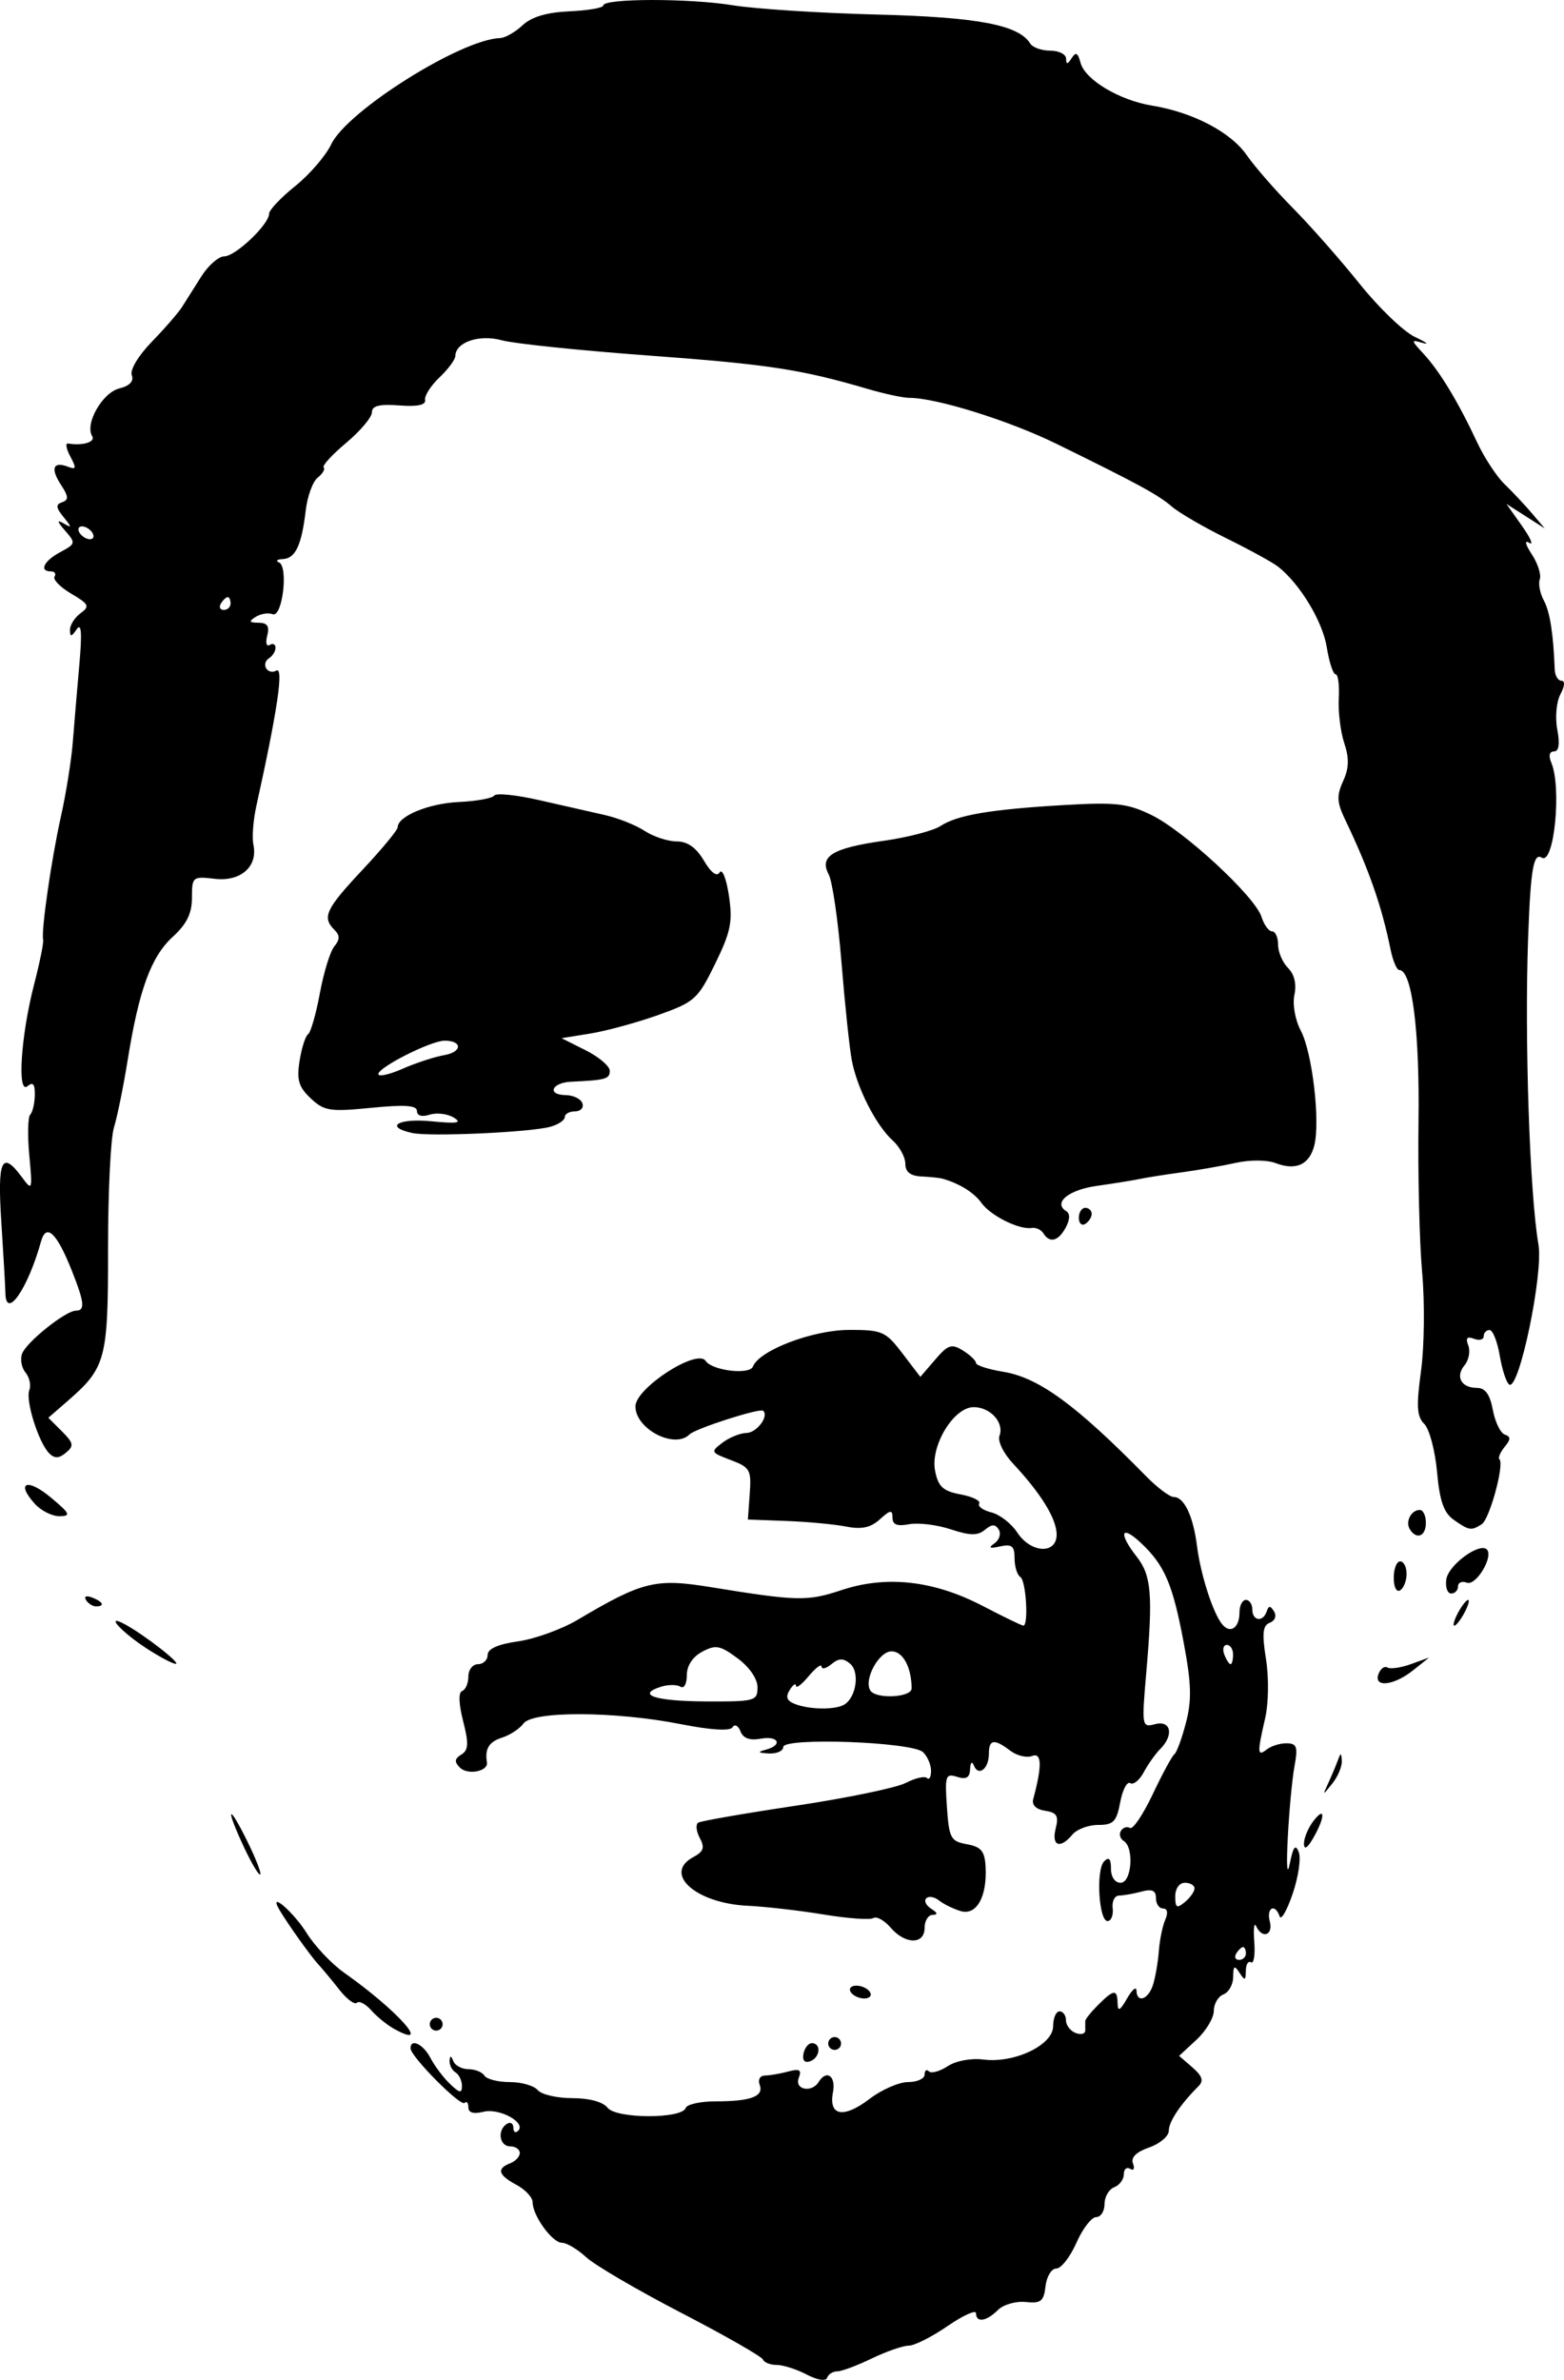 <?xml version="1.0" encoding="UTF-8" standalone="no"?>
<!-- Created with Inkscape (http://www.inkscape.org/) -->

<svg
   width="324.494"
   height="493.592"
   viewBox="0 0 85.856 130.596"
   version="1.1"
   id="svg8"
   inkscape:version="1.3.2 (091e20ef0f, 2023-11-25, custom)"
   sodipodi:docname="pagielhead.svg"
   xml:space="preserve"
   inkscape:export-filename="../../.bin/projects/websites/img/pagiel/bobblehead2.svg"
   inkscape:export-xdpi="96"
   inkscape:export-ydpi="96"
   xmlns:inkscape="http://www.inkscape.org/namespaces/inkscape"
   xmlns:sodipodi="http://sodipodi.sourceforge.net/DTD/sodipodi-0.dtd"
   xmlns="http://www.w3.org/2000/svg"
   xmlns:svg="http://www.w3.org/2000/svg"
   xmlns:rdf="http://www.w3.org/1999/02/22-rdf-syntax-ns#"
   xmlns:cc="http://creativecommons.org/ns#"
   xmlns:dc="http://purl.org/dc/elements/1.1/"><defs
     id="defs2" /><sodipodi:namedview
     id="base"
     pagecolor="#ffffff"
     bordercolor="#666666"
     borderopacity="1.0"
     inkscape:pageopacity="0.0"
     inkscape:pageshadow="2"
     inkscape:zoom="1"
     inkscape:cx="960"
     inkscape:cy="540"
     inkscape:document-units="px"
     inkscape:current-layer="layer1"
     showgrid="false"
     units="px"
     inkscape:window-width="1111"
     inkscape:window-height="1024"
     inkscape:window-x="787"
     inkscape:window-y="34"
     inkscape:window-maximized="0"
     inkscape:showpageshadow="2"
     inkscape:pagecheckerboard="0"
     inkscape:deskcolor="#d1d1d1"
     inkscape:lockguides="false" /><g
     inkscape:label="Layer 1"
     inkscape:groupmode="layer"
     id="layer1"
     transform="translate(-688.751,-241.076)"><path
       id="path1"
       style="fill:#000000;stroke-width:0.265"
       d="m 724.522,241.076 c -1.477,0.003 -2.654,0.103 -2.654,0.3 0,0.13 -0.833,0.274 -1.852,0.321 -1.259,0.057 -2.085,0.303 -2.581,0.768 -0.401,0.376 -0.956,0.691 -1.235,0.7 -2.142,0.066 -8.392,3.996 -9.265,5.826 -0.3,0.63 -1.191,1.664 -1.979,2.297 -0.788,0.633 -1.433,1.315 -1.433,1.514 0,0.585 -1.845,2.341 -2.459,2.341 -0.31,0 -0.876,0.493 -1.257,1.095 -0.381,0.602 -0.858,1.356 -1.059,1.676 -0.202,0.32 -0.949,1.181 -1.661,1.914 -0.745,0.767 -1.212,1.547 -1.101,1.838 0.126,0.329 -0.113,0.582 -0.69,0.727 -0.925,0.232 -1.899,1.941 -1.487,2.609 0.203,0.328 -0.505,0.548 -1.325,0.411 -0.154,-0.026 -0.096,0.297 0.129,0.717 0.343,0.64 0.322,0.731 -0.127,0.559 -0.817,-0.314 -0.978,0.091 -0.392,0.985 0.421,0.642 0.435,0.838 0.07,0.961 -0.363,0.122 -0.348,0.291 0.071,0.809 0.47,0.582 0.47,0.62 0,0.349 -0.377,-0.217 -0.351,-0.101 0.088,0.402 0.595,0.68 0.585,0.724 -0.265,1.179 -0.902,0.483 -1.179,1.058 -0.508,1.058 0.206,0 0.293,0.13 0.195,0.288 -0.098,0.158 0.314,0.579 0.916,0.934 0.977,0.577 1.032,0.692 0.51,1.074 -0.321,0.235 -0.582,0.648 -0.579,0.917 0.004,0.394 0.077,0.387 0.369,-0.039 0.258,-0.374 0.3,0.193 0.145,1.94 -0.121,1.358 -0.282,3.272 -0.359,4.254 -0.077,0.982 -0.368,2.807 -0.647,4.057 -0.528,2.364 -1.096,6.299 -0.981,6.786 0.037,0.154 -0.185,1.251 -0.492,2.437 -0.732,2.825 -0.945,6.08 -0.367,5.6 0.302,-0.251 0.413,-0.116 0.402,0.489 -0.009,0.46 -0.122,0.942 -0.252,1.072 -0.13,0.13 -0.153,1.135 -0.051,2.234 0.179,1.928 0.165,1.97 -0.402,1.204 -1.112,-1.504 -1.356,-0.972 -1.133,2.47 0.116,1.795 0.217,3.541 0.223,3.88 0.028,1.511 1.235,-0.233 1.955,-2.823 0.287,-1.032 0.862,-0.489 1.691,1.596 0.696,1.751 0.741,2.198 0.222,2.198 -0.557,0 -2.704,1.714 -2.95,2.356 -0.117,0.305 -0.034,0.772 0.185,1.036 0.22,0.264 0.314,0.701 0.21,0.972 -0.219,0.57 0.511,2.882 1.094,3.465 0.294,0.294 0.532,0.285 0.917,-0.035 0.452,-0.375 0.423,-0.529 -0.223,-1.175 l -0.743,-0.743 1.046,-0.909 c 2.118,-1.84 2.237,-2.288 2.231,-8.381 -0.003,-3.069 0.143,-6.056 0.324,-6.638 0.181,-0.582 0.52,-2.249 0.754,-3.704 0.62,-3.857 1.285,-5.673 2.474,-6.759 0.769,-0.703 1.054,-1.282 1.054,-2.147 0,-1.149 0.037,-1.179 1.254,-1.037 1.426,0.166 2.376,-0.675 2.119,-1.876 -0.083,-0.388 -0.01,-1.341 0.161,-2.117 1.173,-5.303 1.523,-7.699 1.085,-7.428 -0.185,0.114 -0.43,0.058 -0.543,-0.126 -0.114,-0.184 -0.045,-0.434 0.152,-0.556 0.197,-0.122 0.359,-0.381 0.359,-0.575 0,-0.194 -0.144,-0.264 -0.32,-0.155 -0.176,0.109 -0.237,-0.12 -0.135,-0.508 0.136,-0.519 0.01,-0.708 -0.474,-0.712 -0.523,-0.004 -0.556,-0.07 -0.161,-0.32 0.273,-0.173 0.692,-0.24 0.931,-0.148 0.538,0.206 0.881,-2.622 0.345,-2.846 -0.199,-0.083 -0.101,-0.164 0.218,-0.179 0.689,-0.033 1.03,-0.76 1.255,-2.674 0.091,-0.776 0.388,-1.586 0.659,-1.799 0.272,-0.213 0.417,-0.464 0.325,-0.557 -0.093,-0.093 0.465,-0.701 1.24,-1.351 0.775,-0.65 1.409,-1.403 1.409,-1.672 0,-0.359 0.401,-0.46 1.499,-0.378 1.004,0.075 1.473,-0.024 1.421,-0.301 -0.043,-0.227 0.311,-0.783 0.788,-1.235 0.477,-0.452 0.869,-0.982 0.872,-1.178 0.013,-0.761 1.32,-1.201 2.554,-0.86 0.664,0.183 4.292,0.559 8.061,0.836 6.563,0.481 8.356,0.755 12.035,1.836 0.91,0.267 1.931,0.486 2.271,0.486 1.481,0 5.47,1.245 8.07,2.519 4.482,2.196 5.598,2.803 6.35,3.454 0.388,0.336 1.737,1.119 2.998,1.74 1.261,0.621 2.538,1.323 2.837,1.559 1.194,0.944 2.435,3.002 2.66,4.41 0.131,0.818 0.35,1.488 0.486,1.488 0.136,0 0.215,0.595 0.174,1.323 -0.041,0.728 0.095,1.831 0.301,2.452 0.278,0.837 0.261,1.378 -0.064,2.092 -0.364,0.799 -0.343,1.162 0.121,2.129 1.28,2.665 1.998,4.716 2.48,7.085 0.128,0.631 0.345,1.146 0.481,1.146 0.699,0 1.125,3.338 1.058,8.29 -0.04,2.91 0.05,6.641 0.198,8.29 0.149,1.649 0.122,4.084 -0.059,5.411 -0.267,1.953 -0.233,2.509 0.178,2.92 0.279,0.279 0.594,1.463 0.7,2.63 0.146,1.611 0.369,2.247 0.926,2.637 0.837,0.586 0.948,0.603 1.527,0.235 0.43,-0.273 1.252,-3.281 0.973,-3.559 -0.084,-0.084 0.044,-0.392 0.285,-0.684 0.342,-0.415 0.344,-0.563 0.008,-0.676 -0.236,-0.08 -0.532,-0.688 -0.656,-1.353 -0.16,-0.854 -0.417,-1.209 -0.872,-1.209 -0.863,0 -1.2,-0.617 -0.679,-1.245 0.232,-0.28 0.324,-0.767 0.203,-1.083 -0.158,-0.411 -0.07,-0.515 0.313,-0.368 0.293,0.113 0.533,0.051 0.533,-0.137 0,-0.188 0.145,-0.342 0.322,-0.342 0.177,0 0.429,0.634 0.56,1.409 0.131,0.775 0.366,1.488 0.521,1.584 0.54,0.334 1.878,-6.078 1.603,-7.682 -0.484,-2.822 -0.769,-11.277 -0.567,-16.832 0.137,-3.775 0.293,-4.683 0.751,-4.4 0.674,0.417 1.101,-3.841 0.522,-5.213 -0.161,-0.381 -0.105,-0.618 0.146,-0.618 0.271,0 0.332,-0.399 0.182,-1.197 -0.126,-0.671 -0.05,-1.524 0.173,-1.94 0.238,-0.444 0.26,-0.743 0.054,-0.743 -0.189,0 -0.354,-0.278 -0.367,-0.618 -0.078,-1.991 -0.265,-3.169 -0.602,-3.793 -0.209,-0.388 -0.308,-0.909 -0.219,-1.158 0.089,-0.249 -0.108,-0.864 -0.437,-1.366 -0.363,-0.555 -0.418,-0.803 -0.14,-0.63 0.252,0.156 0.073,-0.261 -0.398,-0.927 l -0.857,-1.21 1.052,0.672 1.053,0.672 -0.705,-0.83 c -0.388,-0.457 -1.062,-1.174 -1.497,-1.593 -0.435,-0.419 -1.117,-1.458 -1.515,-2.31 -1.024,-2.193 -2.049,-3.888 -2.922,-4.832 -0.719,-0.778 -0.721,-0.804 -0.054,-0.612 0.383,0.111 0.191,-0.036 -0.428,-0.326 -0.619,-0.29 -1.986,-1.602 -3.039,-2.916 -1.053,-1.314 -2.7,-3.183 -3.66,-4.153 -0.96,-0.97 -2.104,-2.281 -2.543,-2.914 -0.875,-1.261 -2.947,-2.345 -5.185,-2.713 -1.816,-0.298 -3.692,-1.423 -3.937,-2.359 -0.143,-0.548 -0.258,-0.606 -0.486,-0.247 -0.223,0.352 -0.3,0.36 -0.304,0.03 -0.003,-0.243 -0.393,-0.441 -0.867,-0.441 -0.474,0 -0.969,-0.175 -1.101,-0.389 -0.636,-1.029 -2.881,-1.453 -8.435,-1.594 -3.11,-0.079 -6.665,-0.308 -7.9,-0.509 -1.197,-0.195 -2.972,-0.29 -4.449,-0.288 z m -31.27,28.885 c 0.194,0 0.451,0.159 0.571,0.353 0.12,0.194 0.059,0.353 -0.135,0.353 -0.194,0 -0.451,-0.159 -0.571,-0.353 -0.12,-0.194 -0.059,-0.353 0.135,-0.353 z m 8,3.881 c 0.086,0 0.156,0.158 0.156,0.352 0,0.194 -0.168,0.353 -0.374,0.353 -0.205,0 -0.275,-0.159 -0.156,-0.353 0.12,-0.194 0.288,-0.352 0.374,-0.352 z m 14.63,10.891 c -0.103,0.15 -0.98,0.309 -1.95,0.354 -1.657,0.077 -3.352,0.78 -3.352,1.391 0,0.15 -0.873,1.203 -1.94,2.341 -2.011,2.144 -2.221,2.593 -1.532,3.282 0.309,0.309 0.308,0.528 -0.003,0.904 -0.226,0.273 -0.584,1.431 -0.795,2.573 -0.211,1.142 -0.502,2.156 -0.647,2.253 -0.145,0.097 -0.356,0.756 -0.467,1.464 -0.165,1.047 -0.051,1.431 0.612,2.054 0.74,0.695 1.047,0.743 3.324,0.519 1.849,-0.182 2.508,-0.136 2.508,0.175 0,0.26 0.268,0.337 0.699,0.201 0.384,-0.122 0.979,-0.05 1.323,0.161 0.48,0.294 0.196,0.341 -1.228,0.202 -1.823,-0.178 -2.611,0.3 -1.058,0.642 0.966,0.213 6.483,-0.035 7.585,-0.341 0.437,-0.121 0.794,-0.36 0.794,-0.532 0,-0.171 0.251,-0.312 0.558,-0.312 0.307,0 0.492,-0.198 0.41,-0.441 -0.082,-0.243 -0.491,-0.445 -0.908,-0.451 -1.057,-0.014 -0.79,-0.686 0.292,-0.736 1.892,-0.087 2.117,-0.151 2.117,-0.599 0,-0.255 -0.595,-0.762 -1.323,-1.127 l -1.323,-0.663 1.587,-0.257 c 0.873,-0.141 2.544,-0.597 3.713,-1.013 2.012,-0.716 2.179,-0.867 3.132,-2.816 0.86,-1.761 0.97,-2.303 0.754,-3.74 -0.139,-0.924 -0.365,-1.498 -0.503,-1.275 -0.16,0.259 -0.474,0.027 -0.871,-0.646 -0.423,-0.717 -0.899,-1.051 -1.495,-1.051 -0.481,0 -1.272,-0.261 -1.759,-0.579 -0.486,-0.319 -1.473,-0.71 -2.193,-0.871 -0.72,-0.16 -2.335,-0.527 -3.591,-0.815 -1.256,-0.288 -2.367,-0.4 -2.47,-0.25 z m 34.246,0.492 c -0.676,-0.077 -1.542,-0.054 -2.953,0.028 -4.051,0.237 -5.871,0.545 -6.796,1.151 -0.395,0.259 -1.796,0.624 -3.112,0.81 -2.815,0.399 -3.556,0.851 -3.024,1.846 0.201,0.375 0.516,2.541 0.7,4.814 0.184,2.273 0.438,4.688 0.564,5.367 0.283,1.529 1.332,3.591 2.251,4.422 0.381,0.344 0.692,0.919 0.692,1.277 0,0.447 0.276,0.665 0.882,0.695 0.485,0.024 1.001,0.077 1.146,0.118 0.938,0.264 1.74,0.762 2.152,1.336 0.506,0.704 2.07,1.481 2.76,1.371 0.228,-0.036 0.515,0.097 0.638,0.296 0.345,0.558 0.825,0.432 1.229,-0.322 0.231,-0.431 0.241,-0.761 0.028,-0.893 -0.743,-0.459 0.117,-1.171 1.681,-1.39 0.91,-0.128 1.972,-0.299 2.36,-0.38 0.388,-0.081 1.42,-0.244 2.293,-0.362 0.873,-0.117 2.204,-0.351 2.958,-0.518 0.789,-0.175 1.723,-0.17 2.201,0.011 1.119,0.426 1.856,0.087 2.123,-0.975 0.332,-1.322 -0.111,-5.089 -0.738,-6.282 -0.315,-0.599 -0.468,-1.448 -0.355,-1.977 0.126,-0.589 -0.002,-1.126 -0.35,-1.474 -0.301,-0.301 -0.547,-0.877 -0.547,-1.278 0,-0.402 -0.148,-0.731 -0.329,-0.731 -0.181,0 -0.442,-0.357 -0.58,-0.794 -0.356,-1.123 -4.251,-4.724 -6.054,-5.597 -0.656,-0.317 -1.143,-0.494 -1.819,-0.571 z m -36.973,12.959 c 0.992,0 0.975,0.621 -0.021,0.794 -0.532,0.092 -1.562,0.43 -2.29,0.75 -0.728,0.32 -1.323,0.45 -1.323,0.287 0,-0.374 2.891,-1.831 3.634,-1.831 z m 35.172,9.172 c -0.194,0 -0.353,0.247 -0.353,0.55 0,0.303 0.159,0.452 0.353,0.332 0.194,-0.12 0.352,-0.367 0.352,-0.55 0,-0.183 -0.158,-0.332 -0.352,-0.332 z m -12.968,6.701 c -1.992,0 -4.934,1.121 -5.275,2.009 -0.181,0.471 -2.243,0.225 -2.597,-0.31 -0.464,-0.701 -3.854,1.495 -3.854,2.496 0,1.241 2.149,2.358 2.966,1.54 0.325,-0.325 3.865,-1.462 4.045,-1.3 0.331,0.299 -0.352,1.209 -0.915,1.219 -0.346,0.006 -0.939,0.246 -1.318,0.533 -0.664,0.502 -0.647,0.537 0.455,0.953 1.059,0.4 1.137,0.538 1.042,1.848 l -0.102,1.416 2.117,0.079 c 1.164,0.043 2.639,0.182 3.277,0.307 0.852,0.167 1.344,0.061 1.852,-0.398 0.578,-0.523 0.692,-0.538 0.692,-0.091 0,0.385 0.255,0.486 0.911,0.361 0.501,-0.096 1.528,0.029 2.282,0.278 1.067,0.352 1.483,0.358 1.879,0.029 0.384,-0.319 0.571,-0.322 0.762,-0.013 0.139,0.225 0.034,0.564 -0.233,0.753 -0.358,0.254 -0.278,0.298 0.307,0.17 0.647,-0.142 0.794,-0.021 0.794,0.654 0,0.455 0.143,0.916 0.318,1.024 0.313,0.194 0.463,2.668 0.162,2.668 -0.086,0 -1.09,-0.486 -2.233,-1.081 -2.683,-1.396 -5.278,-1.687 -7.744,-0.868 -1.883,0.625 -2.415,0.613 -7.189,-0.163 -3.026,-0.492 -3.737,-0.318 -7.302,1.796 -0.873,0.517 -2.342,1.048 -3.263,1.18 -1.112,0.158 -1.675,0.409 -1.675,0.746 0,0.279 -0.238,0.507 -0.529,0.507 -0.291,0 -0.529,0.305 -0.529,0.676 0,0.372 -0.153,0.729 -0.34,0.794 -0.212,0.074 -0.192,0.692 0.052,1.652 0.317,1.243 0.298,1.592 -0.099,1.838 -0.375,0.232 -0.393,0.4 -0.075,0.717 0.425,0.425 1.562,0.205 1.482,-0.287 -0.123,-0.751 0.109,-1.131 0.831,-1.36 0.436,-0.138 0.965,-0.488 1.176,-0.776 0.507,-0.694 5.009,-0.676 8.615,0.033 1.687,0.332 2.724,0.395 2.861,0.175 0.119,-0.191 0.313,-0.092 0.433,0.222 0.147,0.382 0.508,0.514 1.107,0.406 0.996,-0.181 1.237,0.355 0.272,0.607 -0.465,0.121 -0.421,0.171 0.176,0.202 0.437,0.022 0.794,-0.136 0.794,-0.353 0,-0.542 7.075,-0.283 7.673,0.281 0.243,0.229 0.441,0.692 0.441,1.029 0,0.337 -0.1,0.514 -0.221,0.392 -0.122,-0.122 -0.646,-0.002 -1.165,0.267 -0.519,0.268 -3.233,0.831 -6.033,1.25 -2.799,0.419 -5.212,0.838 -5.362,0.931 -0.15,0.093 -0.113,0.47 0.084,0.838 0.285,0.532 0.213,0.748 -0.351,1.05 -1.693,0.906 0.129,2.539 2.983,2.673 0.976,0.046 2.854,0.262 4.174,0.48 1.32,0.218 2.545,0.306 2.724,0.195 0.179,-0.111 0.603,0.124 0.943,0.52 0.803,0.938 1.871,0.946 1.871,0.015 0,-0.388 0.198,-0.708 0.441,-0.711 0.299,-0.004 0.273,-0.112 -0.078,-0.334 -0.285,-0.18 -0.408,-0.438 -0.273,-0.574 0.135,-0.135 0.448,-0.084 0.695,0.114 0.247,0.198 0.78,0.461 1.184,0.584 0.875,0.268 1.468,-0.777 1.378,-2.431 -0.046,-0.857 -0.242,-1.092 -1.026,-1.235 -0.891,-0.162 -0.979,-0.326 -1.097,-2.046 -0.118,-1.719 -0.073,-1.852 0.559,-1.652 0.504,0.16 0.694,0.047 0.714,-0.423 0.016,-0.374 0.102,-0.457 0.207,-0.198 0.252,0.625 0.824,0.18 0.824,-0.641 0,-0.804 0.288,-0.845 1.181,-0.168 0.358,0.271 0.896,0.4 1.195,0.285 0.531,-0.204 0.549,0.551 0.058,2.365 -0.088,0.326 0.156,0.566 0.653,0.642 0.648,0.099 0.755,0.279 0.579,0.978 -0.241,0.96 0.249,1.135 0.919,0.328 0.242,-0.291 0.879,-0.529 1.415,-0.529 0.837,0 1.009,-0.176 1.209,-1.244 0.128,-0.684 0.376,-1.156 0.551,-1.049 0.174,0.108 0.509,-0.162 0.743,-0.6 0.234,-0.438 0.639,-1.009 0.9,-1.27 0.764,-0.764 0.596,-1.596 -0.275,-1.368 -0.735,0.192 -0.744,0.14 -0.485,-2.869 0.366,-4.248 0.278,-5.294 -0.532,-6.324 -1.006,-1.279 -0.868,-1.781 0.212,-0.772 1.318,1.231 1.763,2.259 2.366,5.465 0.426,2.263 0.453,3.166 0.132,4.41 -0.222,0.86 -0.509,1.644 -0.638,1.741 -0.129,0.097 -0.665,1.087 -1.192,2.201 -0.527,1.114 -1.088,1.945 -1.246,1.846 -0.159,-0.098 -0.382,-0.028 -0.496,0.156 -0.114,0.184 -0.045,0.434 0.152,0.556 0.583,0.36 0.439,2.296 -0.171,2.296 -0.31,0 -0.529,-0.321 -0.529,-0.776 0,-0.549 -0.11,-0.666 -0.375,-0.4 -0.462,0.462 -0.289,3.317 0.199,3.277 0.194,-0.016 0.315,-0.336 0.269,-0.712 -0.046,-0.376 0.113,-0.685 0.353,-0.688 0.24,-0.003 0.794,-0.101 1.23,-0.218 0.584,-0.156 0.794,-0.062 0.794,0.358 0,0.314 0.176,0.571 0.391,0.571 0.24,0 0.286,0.238 0.119,0.617 -0.149,0.34 -0.307,1.113 -0.352,1.718 -0.045,0.605 -0.189,1.439 -0.32,1.852 -0.258,0.813 -0.889,1.029 -0.909,0.311 -0.007,-0.243 -0.239,-0.044 -0.517,0.441 -0.385,0.673 -0.507,0.736 -0.517,0.265 -0.016,-0.793 -0.205,-0.777 -1.071,0.088 -0.388,0.388 -0.705,0.785 -0.705,0.882 v 0.518 c 0,0.188 -0.238,0.25 -0.529,0.138 -0.291,-0.112 -0.529,-0.424 -0.529,-0.695 0,-0.27 -0.159,-0.491 -0.353,-0.491 -0.194,0 -0.353,0.367 -0.353,0.814 0,1.032 -2.121,2.047 -3.824,1.83 -0.682,-0.087 -1.511,0.068 -1.968,0.368 -0.435,0.284 -0.897,0.411 -1.027,0.281 -0.13,-0.13 -0.236,-0.051 -0.236,0.175 0,0.226 -0.407,0.412 -0.905,0.412 -0.498,0 -1.449,0.414 -2.113,0.921 -1.434,1.093 -2.262,0.944 -2.012,-0.364 0.171,-0.893 -0.354,-1.263 -0.79,-0.557 -0.376,0.608 -1.334,0.415 -1.091,-0.219 0.174,-0.455 0.056,-0.528 -0.58,-0.358 -0.439,0.118 -1.014,0.216 -1.277,0.219 -0.267,0.003 -0.394,0.226 -0.287,0.505 0.244,0.637 -0.48,0.911 -2.409,0.911 -0.841,0 -1.584,0.163 -1.65,0.363 -0.203,0.608 -3.812,0.599 -4.288,-0.01 -0.254,-0.325 -1.001,-0.529 -1.941,-0.529 -0.841,0 -1.693,-0.198 -1.895,-0.441 -0.202,-0.243 -0.893,-0.441 -1.537,-0.441 -0.644,0 -1.269,-0.159 -1.389,-0.353 -0.12,-0.194 -0.513,-0.353 -0.873,-0.353 -0.36,0 -0.735,-0.198 -0.833,-0.441 -0.128,-0.318 -0.186,-0.324 -0.206,-0.021 -0.015,0.231 0.131,0.518 0.325,0.638 0.194,0.12 0.353,0.453 0.353,0.74 0,0.422 -0.126,0.401 -0.658,-0.109 -0.362,-0.347 -0.844,-0.988 -1.071,-1.425 -0.393,-0.756 -1.093,-1.094 -1.093,-0.528 0,0.443 2.749,3.217 2.969,2.996 0.113,-0.113 0.206,-0.003 0.206,0.244 0,0.295 0.283,0.379 0.825,0.243 0.876,-0.22 2.36,0.591 1.908,1.043 -0.145,0.145 -0.264,0.069 -0.264,-0.168 0,-0.238 -0.158,-0.334 -0.352,-0.214 -0.545,0.337 -0.417,1.235 0.176,1.235 0.291,0 0.529,0.164 0.529,0.364 0,0.2 -0.238,0.455 -0.529,0.567 -0.76,0.292 -0.655,0.647 0.353,1.186 0.485,0.26 0.882,0.689 0.882,0.954 0,0.733 1.079,2.221 1.61,2.221 0.259,0 0.858,0.357 1.332,0.794 0.474,0.437 2.824,1.811 5.222,3.054 2.398,1.243 4.413,2.394 4.477,2.557 0.065,0.164 0.404,0.298 0.753,0.298 0.35,0 1.091,0.236 1.646,0.525 v 10e-4 c 0.598,0.311 1.058,0.382 1.128,0.176 0.065,-0.192 0.313,-0.348 0.551,-0.348 0.238,0 1.09,-0.318 1.893,-0.706 0.803,-0.388 1.717,-0.705 2.031,-0.705 0.314,0 1.274,-0.484 2.134,-1.075 0.86,-0.591 1.563,-0.909 1.563,-0.705 0,0.536 0.572,0.453 1.199,-0.175 0.299,-0.299 0.985,-0.497 1.524,-0.441 0.838,0.088 0.997,-0.038 1.092,-0.867 0.061,-0.534 0.328,-0.97 0.592,-0.97 0.264,0 0.761,-0.635 1.103,-1.411 0.342,-0.776 0.83,-1.411 1.084,-1.411 0.254,0 0.461,-0.323 0.461,-0.717 0,-0.394 0.238,-0.808 0.529,-0.92 0.291,-0.112 0.53,-0.433 0.53,-0.715 0,-0.282 0.157,-0.415 0.348,-0.297 0.194,0.12 0.263,-0.009 0.155,-0.29 -0.128,-0.334 0.171,-0.633 0.886,-0.882 0.594,-0.207 1.08,-0.621 1.08,-0.92 0,-0.499 0.636,-1.452 1.631,-2.444 0.293,-0.292 0.206,-0.561 -0.334,-1.029 l -0.731,-0.634 0.952,-0.883 c 0.523,-0.485 0.952,-1.199 0.952,-1.585 0,-0.386 0.238,-0.794 0.529,-0.905 0.291,-0.112 0.531,-0.543 0.534,-0.959 0.004,-0.617 0.069,-0.659 0.348,-0.227 0.29,0.449 0.342,0.432 0.347,-0.109 0.003,-0.351 0.131,-0.561 0.284,-0.466 0.153,0.095 0.234,-0.412 0.179,-1.126 -0.055,-0.714 -0.008,-1.1 0.103,-0.857 0.332,0.719 0.948,0.501 0.748,-0.265 -0.197,-0.754 0.298,-1.002 0.541,-0.271 0.08,0.239 0.403,-0.323 0.718,-1.249 0.315,-0.926 0.464,-1.954 0.331,-2.286 -0.181,-0.45 -0.306,-0.29 -0.49,0.631 -0.147,0.737 -0.193,0.168 -0.112,-1.411 0.074,-1.455 0.239,-3.215 0.366,-3.91 0.198,-1.077 0.136,-1.266 -0.422,-1.275 -0.36,-0.006 -0.852,0.146 -1.095,0.337 -0.521,0.411 -0.532,0.202 -0.091,-1.707 0.189,-0.817 0.209,-2.22 0.047,-3.247 -0.225,-1.423 -0.18,-1.848 0.21,-1.998 0.283,-0.108 0.383,-0.374 0.233,-0.617 -0.204,-0.331 -0.295,-0.332 -0.405,-0.003 -0.201,0.604 -0.788,0.525 -0.788,-0.105 0,-0.291 -0.159,-0.529 -0.353,-0.529 -0.194,0 -0.352,0.308 -0.352,0.685 0,0.865 -0.52,1.206 -0.967,0.634 -0.509,-0.652 -1.17,-2.723 -1.368,-4.291 -0.206,-1.626 -0.702,-2.672 -1.268,-2.672 -0.222,0 -0.91,-0.516 -1.529,-1.147 -3.839,-3.911 -5.886,-5.407 -7.832,-5.726 -0.825,-0.135 -1.5,-0.352 -1.5,-0.482 0,-0.13 -0.321,-0.438 -0.715,-0.683 -0.625,-0.39 -0.817,-0.328 -1.528,0.499 l -0.813,0.945 -0.983,-1.289 c -0.922,-1.209 -1.104,-1.289 -2.932,-1.289 z m 6.839,4.237 c 0.914,-0.005 1.694,0.855 1.421,1.567 -0.113,0.295 0.215,0.967 0.754,1.543 1.513,1.617 2.364,2.995 2.382,3.853 0.023,1.128 -1.408,1.067 -2.168,-0.092 -0.319,-0.487 -0.957,-0.981 -1.417,-1.096 -0.46,-0.115 -0.76,-0.334 -0.666,-0.486 0.094,-0.152 -0.364,-0.377 -1.018,-0.5 -0.968,-0.182 -1.229,-0.421 -1.402,-1.288 -0.273,-1.365 1.012,-3.495 2.113,-3.501 z m -51.985,4.283 c -0.187,0.078 -0.079,0.438 0.453,1.026 0.341,0.377 0.953,0.681 1.359,0.676 0.64,-0.008 0.573,-0.147 -0.496,-1.037 -0.648,-0.539 -1.13,-0.743 -1.317,-0.665 z m 76.48,1.358 c -0.474,0 -0.808,0.642 -0.55,1.058 0.369,0.597 0.882,0.392 0.882,-0.352 0,-0.388 -0.149,-0.706 -0.332,-0.706 z m 3.176,2.146 c -0.655,0.221 -1.638,1.075 -1.722,1.658 -0.062,0.43 0.057,0.782 0.265,0.782 0.208,0 0.377,-0.175 0.377,-0.39 0,-0.215 0.218,-0.307 0.485,-0.205 0.503,0.193 1.482,-1.436 1.096,-1.823 -0.1,-0.1 -0.282,-0.096 -0.5,-0.022 z m -4.256,0.676 c -0.194,0 -0.352,0.406 -0.352,0.903 0,0.512 0.152,0.808 0.352,0.685 0.194,-0.12 0.353,-0.526 0.353,-0.903 0,-0.377 -0.159,-0.685 -0.353,-0.685 z m -71.809,1.982 c -0.314,-0.12 -0.455,-0.061 -0.332,0.138 0.119,0.192 0.365,0.349 0.547,0.349 0.507,0 0.396,-0.253 -0.215,-0.487 z m 75.538,0.135 c -0.097,0 -0.346,0.317 -0.554,0.705 -0.207,0.388 -0.298,0.706 -0.201,0.706 0.097,0 0.346,-0.318 0.554,-0.706 0.207,-0.388 0.298,-0.705 0.201,-0.705 z m -74.22,1.152 c -0.176,0.056 0.582,0.791 1.64,1.485 0.712,0.466 1.444,0.857 1.627,0.869 0.356,0.022 -1.658,-1.553 -2.757,-2.157 -0.289,-0.159 -0.451,-0.216 -0.51,-0.197 z m 60.977,1.315 c 0.188,0 0.342,0.238 0.342,0.529 0,0.291 -0.062,0.529 -0.139,0.529 -0.076,0 -0.23,-0.238 -0.342,-0.529 -0.112,-0.291 -0.049,-0.529 0.139,-0.529 z m -27.914,0.139 c 0.273,0.051 0.574,0.239 1.053,0.594 0.655,0.485 1.097,1.127 1.097,1.596 v 5.2e-4 c 0,0.747 -0.137,0.784 -2.828,0.772 -2.782,-0.012 -3.862,-0.364 -2.472,-0.805 0.389,-0.124 0.867,-0.126 1.063,-0.005 0.201,0.125 0.356,-0.146 0.356,-0.623 0,-0.528 0.315,-1.012 0.843,-1.294 0.369,-0.197 0.614,-0.285 0.887,-0.235 z m 9.508,0.214 c 0.622,0 1.091,0.861 1.103,2.028 0.006,0.509 -1.965,0.611 -2.27,0.118 -0.37,-0.598 0.472,-2.146 1.166,-2.146 z m 29.507,0.342 -0.999,0.361 c -0.55,0.199 -1.129,0.281 -1.286,0.184 -0.157,-0.097 -0.377,0.06 -0.488,0.35 -0.295,0.768 0.832,0.654 1.892,-0.192 z m -32.287,0.106 c 0.158,-0.005 0.313,0.072 0.501,0.227 0.531,0.441 0.357,1.795 -0.286,2.229 v 5.1e-4 c -0.469,0.316 -1.931,0.306 -2.752,-0.02 -0.437,-0.173 -0.512,-0.387 -0.27,-0.769 0.184,-0.291 0.337,-0.392 0.34,-0.225 0.003,0.167 0.318,-0.071 0.699,-0.529 0.382,-0.458 0.7,-0.695 0.706,-0.526 0.006,0.169 0.249,0.11 0.541,-0.131 0.202,-0.167 0.363,-0.253 0.521,-0.257 z m 27.439,5.211 c -0.032,-0.003 -0.082,0.11 -0.166,0.339 -0.108,0.291 -0.342,0.847 -0.521,1.235 -0.319,0.694 -0.316,0.694 0.224,0.021 0.302,-0.377 0.536,-0.932 0.52,-1.235 -0.012,-0.238 -0.025,-0.357 -0.057,-0.36 z m -60.907,3.291 c -0.034,0.091 0.195,0.725 0.713,1.827 0.413,0.878 0.809,1.539 0.88,1.468 0.071,-0.071 -0.259,-0.91 -0.732,-1.866 -0.53,-1.069 -0.826,-1.521 -0.86,-1.43 z m 59.896,0.068 c -0.002,-0.191 -0.17,-0.128 -0.502,0.31 -0.285,0.377 -0.513,0.932 -0.506,1.235 0.008,0.352 0.194,0.234 0.517,-0.332 0.33,-0.577 0.493,-1.022 0.491,-1.213 z m -7.546,3.682 c 0.291,0 0.529,0.139 0.529,0.31 0,0.17 -0.238,0.507 -0.529,0.749 -0.442,0.367 -0.529,0.316 -0.529,-0.31 0,-0.43 0.225,-0.749 0.529,-0.749 z m -49.848,1.062 c -0.05,0.027 -0.013,0.162 0.153,0.441 0.476,0.8 1.711,2.529 2.131,2.983 0.228,0.247 0.746,0.87 1.151,1.386 0.406,0.516 0.839,0.837 0.962,0.714 0.123,-0.123 0.478,0.064 0.789,0.415 0.311,0.352 0.881,0.813 1.268,1.025 2.13,1.171 0.163,-1.033 -2.756,-3.089 -0.689,-0.485 -1.62,-1.471 -2.069,-2.191 -0.548,-0.879 -1.477,-1.767 -1.627,-1.686 z m 53.043,2.466 c 0.086,0 0.156,0.158 0.156,0.352 0,0.194 -0.168,0.353 -0.374,0.353 -0.205,0 -0.275,-0.159 -0.156,-0.353 0.12,-0.194 0.288,-0.352 0.374,-0.352 z m -21.229,2.117 c -0.291,0 -0.431,0.158 -0.311,0.352 0.12,0.194 0.456,0.353 0.747,0.353 0.291,0 0.431,-0.159 0.311,-0.353 -0.12,-0.194 -0.456,-0.352 -0.747,-0.352 z m -23.065,1.764 c -0.194,0 -0.352,0.159 -0.352,0.353 0,0.194 0.158,0.352 0.352,0.352 0.194,0 0.353,-0.158 0.353,-0.352 0,-0.194 -0.159,-0.353 -0.353,-0.353 z m 21.873,1.058 c -0.194,0 -0.353,0.159 -0.353,0.353 0,0.194 0.159,0.352 0.353,0.352 0.194,0 0.352,-0.158 0.352,-0.352 0,-0.194 -0.158,-0.353 -0.352,-0.353 z m -1.235,0.334 c -0.194,-0.01 -0.407,0.246 -0.474,0.569 -0.076,0.368 0.056,0.529 0.352,0.43 0.549,-0.183 0.646,-0.972 0.122,-1 z" /></g></svg>
